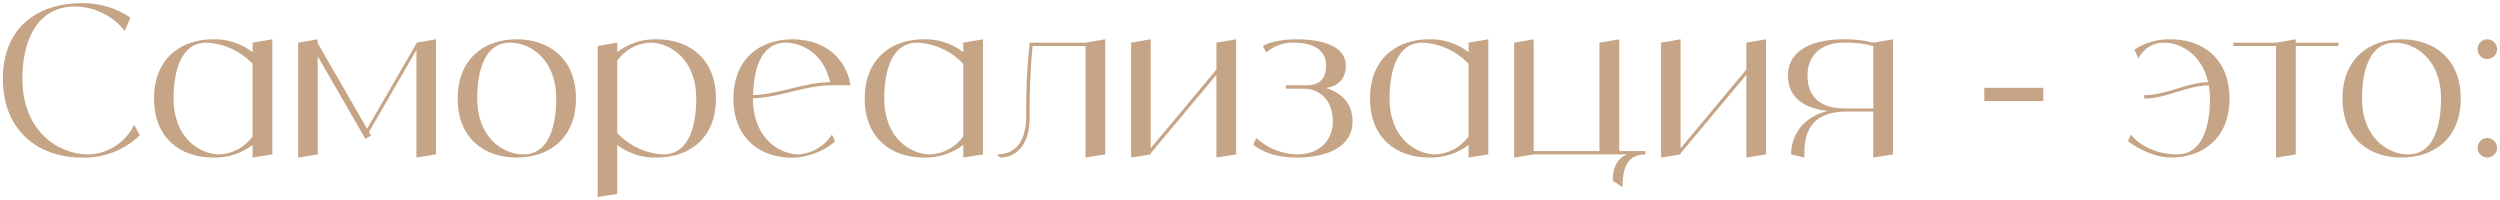<?xml version="1.0" encoding="UTF-8"?> <svg xmlns="http://www.w3.org/2000/svg" width="714" height="57" viewBox="0 0 714 57" fill="none"><path d="M710.349 45C708.849 45 707.589 43.74 707.589 42.24C707.589 40.68 708.849 39.42 710.349 39.42C711.909 39.42 713.169 40.68 713.169 42.24C713.169 43.74 711.909 45 710.349 45ZM710.349 16.86C708.849 16.86 707.589 15.6 707.589 14.04C707.589 12.48 708.849 11.22 710.349 11.22C711.909 11.22 713.169 12.48 713.169 14.04C713.169 15.6 711.909 16.86 710.349 16.86Z" fill="#C6A587"></path><path d="M685.875 11.22C695.235 11.22 702.795 16.86 702.795 28.14C702.795 39.42 695.235 45 685.875 45C676.515 45 669.015 39.42 669.015 28.14C669.015 16.86 676.515 11.22 685.875 11.22ZM687.735 44.1C695.235 44.1 697.155 35.64 697.155 28.14C697.155 16.86 689.655 12.18 684.015 12.18C676.515 12.18 674.595 20.64 674.595 28.14C674.595 39.42 682.095 44.1 687.735 44.1Z" fill="#C6A587"></path><path d="M667.855 12.18V13.14H655.675V44.1L650.035 45V13.14H637.855V12.18H650.035L655.675 11.22V12.18H667.855Z" fill="#C6A587"></path><path d="M619.888 11.22C629.248 11.22 636.748 16.86 636.748 28.14C636.748 39.42 629.248 45 619.888 45C616.348 45 611.428 43.14 607.708 40.32L608.608 38.46C612.388 43.14 618.568 44.1 621.748 44.1C629.248 44.1 631.168 35.64 631.168 28.14C631.168 26.88 631.048 25.62 630.808 24.36C624.388 24.48 618.808 28.14 612.388 28.14V27.18C618.748 27.18 624.268 23.64 630.628 23.46C628.888 15.54 622.768 12.18 618.028 12.18C614.908 12.12 612.028 13.92 610.768 16.74L609.568 14.16C612.628 12.18 616.228 11.16 619.888 11.22Z" fill="#C6A587"></path><path d="M583.573 28.86H566.713V25.08H583.573V28.86Z" fill="#C6A587"></path><path d="M534.997 12.18L540.638 11.22V44.1L534.997 45V31.86H527.497C515.317 31.86 515.318 40.32 515.318 45L511.537 44.1C511.537 39.54 513.997 33.72 521.977 31.68C515.377 30.96 510.638 27.96 510.638 21.54C510.638 14.04 518.137 11.22 526.537 11.22C529.417 11.16 532.237 11.46 534.997 12.18ZM534.997 30.96V13.14C532.237 12.42 529.417 12.06 526.597 12.18C519.037 12.18 516.217 16.86 516.217 21.54C516.217 27.72 519.997 30.96 526.597 30.96H534.997Z" fill="#C6A587"></path><path d="M498.755 12.18L504.395 11.22V44.1L498.755 45V21.36L479.975 43.8V44.1L474.395 45V12.18L479.975 11.22V42.36L498.755 19.86V12.18Z" fill="#C6A587"></path><path d="M462.442 43.14H469.942V44.1C464.302 44.1 463.402 48.78 463.402 53.46L460.582 51.6C460.582 47.82 461.842 45.36 464.602 44.1H438.022L432.442 45V12.18L438.022 11.22V43.14H456.802V12.18L462.442 11.22V43.14Z" fill="#C6A587"></path><path d="M419.421 12.18L425.061 11.22V44.1L419.421 45V41.4C416.181 43.86 412.221 45.12 408.141 45C398.781 45 391.281 39.42 391.281 28.14C391.281 16.86 398.781 11.22 408.141 11.22C412.221 11.1 416.181 12.42 419.421 14.88V12.18ZM410.001 44.1C413.781 43.92 417.261 42 419.421 38.94V18.24C416.001 14.58 411.261 12.42 406.281 12.18C398.781 12.18 396.861 20.64 396.861 28.14C396.861 39.42 404.361 44.1 410.001 44.1Z" fill="#C6A587"></path><path d="M378.73 25.14C382.99 26.46 386.29 29.4 386.29 34.68C386.29 42.24 378.55 45 370.33 45C361.63 45 357.91 41.28 357.91 41.28L358.81 39.42C361.93 42.3 366.07 43.98 370.33 44.1C377.59 44.1 380.65 39.42 380.65 34.68C380.65 28.5 376.87 25.32 372.19 25.32H367.27V24.36H373.15C376.87 24.36 378.73 22.5 378.73 18.72C378.73 14.04 374.77 12.18 369.37 12.18C366.55 12.12 363.79 13.14 361.63 15L360.67 13.14C360.67 13.14 363.49 11.22 370.33 11.22C377.59 11.22 384.37 13.14 384.37 18.72C384.37 23.22 381.37 24.72 378.73 25.14Z" fill="#C6A587"></path><path d="M347.407 12.18L353.047 11.22V44.1L347.407 45V21.36L328.627 43.8V44.1L323.047 45V12.18L328.627 11.22V42.36L347.407 19.86V12.18Z" fill="#C6A587"></path><path d="M310.025 12.18L315.665 11.22V44.1L310.025 45V13.14H294.905C294.245 19.98 294.005 26.88 294.065 33.78C294.065 41.28 290.285 45 285.605 45L284.705 44.1C289.385 44.1 293.105 41.28 293.105 32.82C292.985 25.92 293.345 19.02 294.065 12.18H310.025Z" fill="#C6A587"></path><path d="M275.104 12.18L280.744 11.22V44.1L275.104 45V41.4C271.864 43.86 267.904 45.12 263.824 45C254.464 45 246.964 39.42 246.964 28.14C246.964 16.86 254.464 11.22 263.824 11.22C267.904 11.1 271.864 12.42 275.104 14.88V12.18ZM265.684 44.1C269.464 43.92 272.944 42 275.104 38.94V18.24C271.684 14.58 266.944 12.42 261.964 12.18C254.464 12.18 252.544 20.64 252.544 28.14C252.544 39.42 260.044 44.1 265.684 44.1Z" fill="#C6A587"></path><path d="M228.184 44.1C232.024 43.8 235.504 41.7 237.604 38.46L238.504 40.32C235.684 43.14 230.224 45.06 226.324 45.06C217.504 45.06 210.304 40.02 209.524 30C209.464 29.4 209.464 28.8 209.464 28.14C209.464 16.86 216.964 11.22 226.324 11.22C226.804 11.22 227.344 11.28 227.824 11.28C228.004 11.28 228.184 11.34 228.364 11.34C228.664 11.4 228.964 11.4 229.264 11.46C229.504 11.46 229.684 11.52 229.924 11.52C230.164 11.58 230.404 11.64 230.644 11.7C230.884 11.76 231.124 11.82 231.364 11.82C231.604 11.88 231.784 11.94 232.024 12C232.264 12.06 232.504 12.18 232.684 12.24C232.924 12.3 233.104 12.36 233.344 12.48C233.524 12.54 233.764 12.66 234.004 12.72C234.184 12.84 234.364 12.9 234.544 12.96C234.784 13.08 235.024 13.2 235.204 13.32C235.384 13.44 235.564 13.5 235.744 13.62C235.984 13.74 236.164 13.86 236.344 13.98C236.464 14.04 236.584 14.1 236.644 14.16C240.064 16.56 242.344 20.28 242.884 24.36H237.604C229.684 24.36 222.904 27.84 215.044 28.08V28.14C215.044 39.42 222.544 44.1 228.184 44.1ZM224.464 12.18C217.264 12.18 215.224 19.92 215.104 27.18C222.724 26.88 229.384 23.58 237.064 23.46C236.644 21.48 235.864 19.62 234.784 17.94C234.484 17.46 234.124 17.04 233.824 16.68C233.764 16.62 233.644 16.5 233.584 16.44C233.344 16.14 233.044 15.84 232.744 15.54C232.624 15.48 232.504 15.36 232.444 15.3C232.084 15 231.724 14.7 231.304 14.4C230.884 14.1 230.464 13.86 230.044 13.68C229.984 13.62 229.864 13.56 229.744 13.5C229.444 13.32 229.084 13.2 228.724 13.02C228.664 13.02 228.544 12.96 228.484 12.96C228.064 12.78 227.644 12.66 227.224 12.54C227.164 12.54 227.044 12.48 226.984 12.48C226.624 12.42 226.324 12.36 225.964 12.3C225.844 12.3 225.724 12.24 225.664 12.24C225.244 12.18 224.824 12.18 224.464 12.18Z" fill="#C6A587"></path><path d="M187.563 11.22C196.923 11.22 204.483 16.86 204.483 28.14C204.483 39.42 196.923 45 187.563 45C183.483 45.12 179.523 43.86 176.283 41.4V55.38L170.703 56.28V13.14L176.283 12.18V14.88C179.523 12.42 183.483 11.1 187.563 11.22ZM189.423 44.1C196.923 44.1 198.843 35.64 198.843 28.14C198.843 16.86 191.343 12.18 185.703 12.18C181.923 12.36 178.443 14.22 176.283 17.34V37.98C179.703 41.64 184.443 43.86 189.423 44.1Z" fill="#C6A587"></path><path d="M147.574 11.22C156.934 11.22 164.494 16.86 164.494 28.14C164.494 39.42 156.934 45 147.574 45C138.214 45 130.714 39.42 130.714 28.14C130.714 16.86 138.214 11.22 147.574 11.22ZM149.434 44.1C156.934 44.1 158.854 35.64 158.854 28.14C158.854 16.86 151.354 12.18 145.714 12.18C138.214 12.18 136.294 20.64 136.294 28.14C136.294 39.42 143.794 44.1 149.434 44.1Z" fill="#C6A587"></path><path d="M118.936 12.18L124.516 11.22V44.1L118.936 45V14.28L105.376 37.68L105.976 38.7L104.356 39.66L90.736 16.08V44.1L85.156 45V12.18L90.736 11.22V12.3L104.836 36.78L118.936 12.42V12.18Z" fill="#C6A587"></path><path d="M72.135 12.18L77.775 11.22V44.1L72.135 45V41.4C68.895 43.86 64.936 45.12 60.855 45C51.495 45 43.995 39.42 43.995 28.14C43.995 16.86 51.495 11.22 60.855 11.22C64.936 11.1 68.895 12.42 72.135 14.88V12.18ZM62.715 44.1C66.496 43.92 69.975 42 72.135 38.94V18.24C68.716 14.58 63.975 12.42 58.995 12.18C51.495 12.18 49.575 20.64 49.575 28.14C49.575 39.42 57.075 44.1 62.715 44.1Z" fill="#C6A587"></path><path d="M38.32 35.64L39.94 38.64C35.5 42.9 29.5 45.24 23.32 45C11.14 45 0.82 37.5 0.82 22.5C0.82 7.5 11.14 0.9 23.32 0.9C28.3 0.84 33.16 2.22 37.24 5.04L35.62 8.82C32.2 4.5 26.98 1.92 21.46 1.86C10.18 1.86 6.4 12.18 6.4 22.5C6.4 37.5 16.72 44.1 25.18 44.1C30.82 43.98 35.86 40.68 38.32 35.64Z" fill="#C6A587"></path></svg> 
